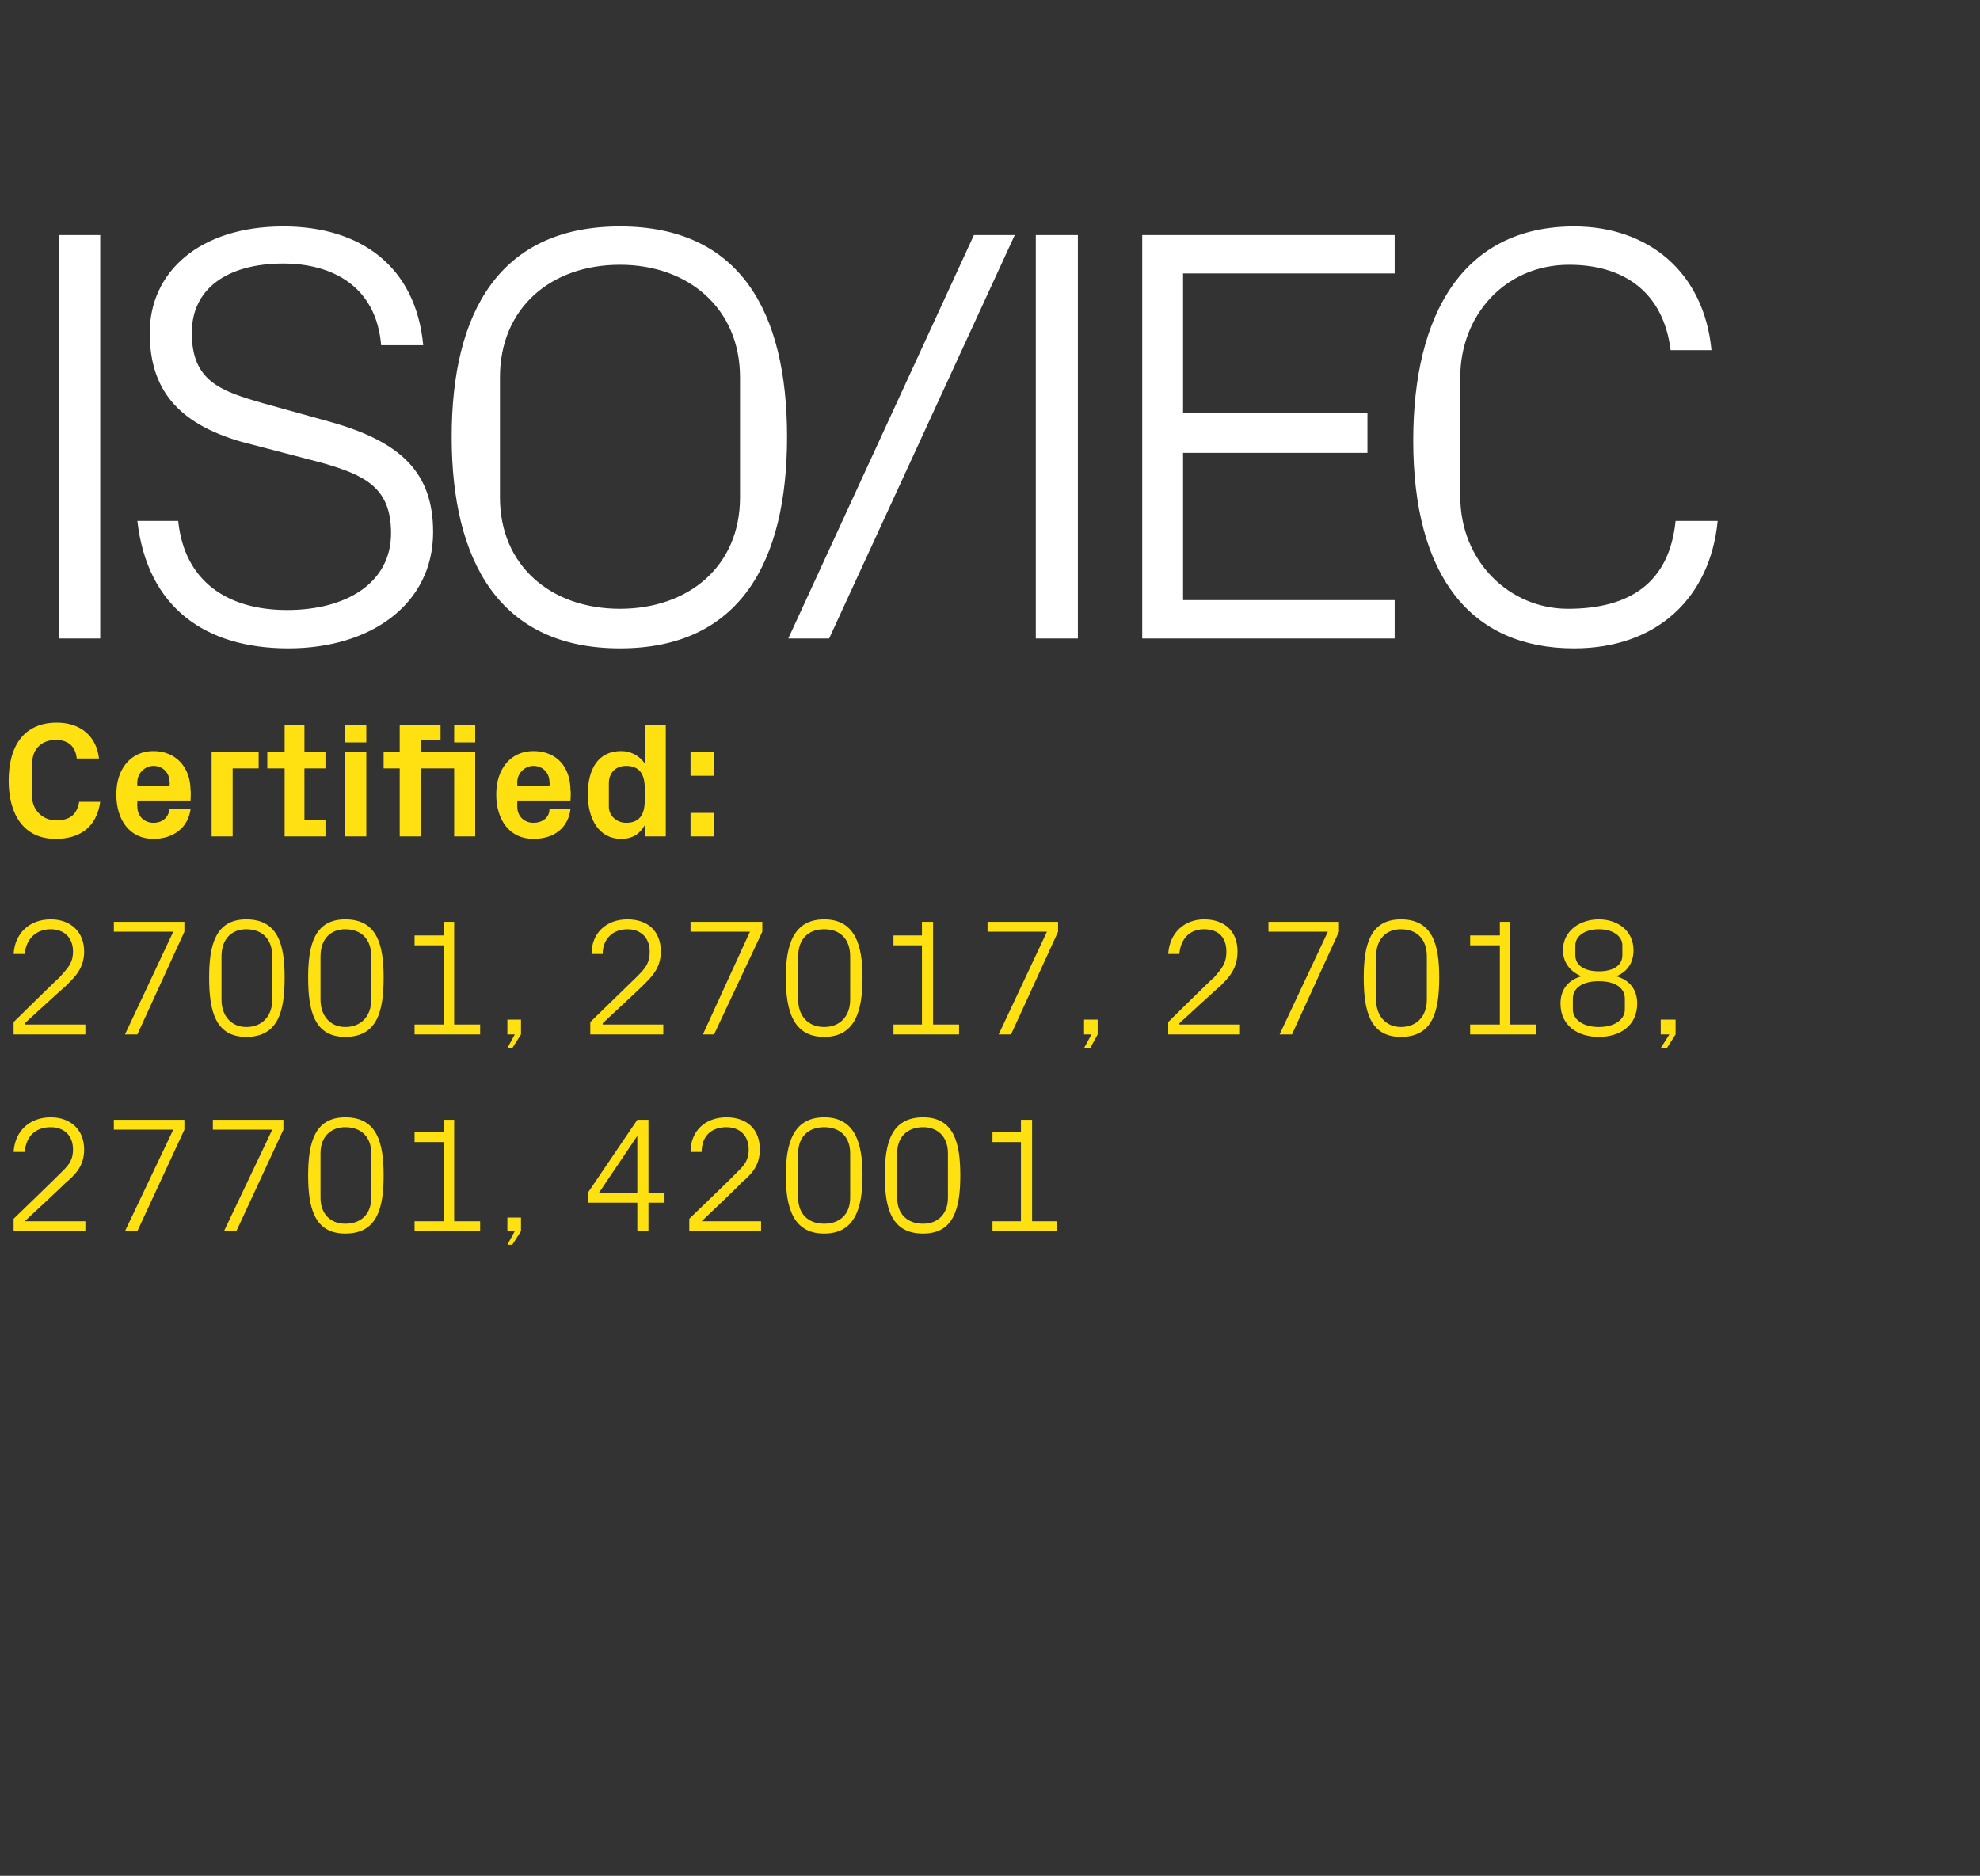 <?xml version="1.0" standalone="no"?><!DOCTYPE svg PUBLIC "-//W3C//DTD SVG 1.1//EN" "http://www.w3.org/Graphics/SVG/1.1/DTD/svg11.dtd"><svg xmlns="http://www.w3.org/2000/svg" version="1.1" width="160px" height="151.6px" viewBox="0 -13 160 151.6" style="top:-13px"><rect x="0" y="-13" width="160" height="151.6" fill="#333333" stroke="none"/><desc>ISO/IEC Certified: 27001, 27017, 27018, 27701, 42001</desc><defs/><g id="Polygon43196"><path d="m2 85.7h4.9v.8H1.1v-1s3.69-3.57 3.7-3.6c.6-.6 1.1-1 1.1-2c0-1.1-.7-1.8-1.8-1.8c-1.2 0-2 .7-2.1 2h-.9c.1-1.7 1.3-2.8 3-2.8c1.6 0 2.7 1 2.7 2.6c0 1.4-.8 2.1-1.5 2.7c-.01.04-3.3 3.1-3.3 3.1zm9.1.8h-1l3.9-8.2H9.2v-.8h5.7v.8l-3.8 8.2zm8 0h-1l3.9-8.2h-4.8v-.8h5.7v.8l-3.8 8.2zm8.8.2c-2.5 0-3-2.1-3-4.7c0-2.6.5-4.7 3-4.7c2.6 0 3.1 2.1 3.1 4.7c0 2.6-.5 4.7-3.1 4.7zm2.1-6.5c0-1.3-.8-2.1-2.1-2.1c-1.2 0-2 .8-2 2.1v3.6c0 1.3.8 2.1 2 2.1c1.3 0 2.1-.8 2.1-2.1v-3.6zm3.5 5.5h2.4v-6.4h-2.4v-.8h2.4v-1h.8v8.2h2.1v.8h-5.3v-.8zm8.6.8l-.7 1.1h-.4l.6-1.1h-.6v-1.1h1.1v1.1zm9.4 0v-2.3h-4v-.8l4-5.9h.9v5.9h1.3v.8h-1.3v2.3h-.9zm-3.1-3.1h3.1v-4.6l-3.1 4.6zm8.3 2.3h4.8v.8h-5.8v-1s3.71-3.57 3.7-3.6c.6-.6 1.1-1 1.1-2c0-1.1-.7-1.8-1.8-1.8c-1.2 0-2 .7-2 2h-.9c0-1.7 1.2-2.8 2.9-2.8c1.7 0 2.7 1 2.7 2.6c0 1.4-.8 2.1-1.5 2.7c.02.04-3.2 3.1-3.2 3.1zm9.9 1c-2.5 0-3.1-2.1-3.1-4.7c0-2.6.6-4.7 3.1-4.7c2.5 0 3.1 2.1 3.1 4.7c0 2.6-.6 4.7-3.1 4.7zm2.1-6.5c0-1.3-.8-2.1-2.1-2.1c-1.3 0-2.1.8-2.1 2.1v3.6c0 1.3.8 2.1 2.1 2.1c1.3 0 2.1-.8 2.1-2.1v-3.6zm5.9 6.5c-2.6 0-3.1-2.1-3.1-4.7c0-2.6.5-4.7 3.1-4.7c2.5 0 3 2.1 3 4.7c0 2.6-.5 4.7-3 4.7zm2-6.5c0-1.3-.8-2.1-2-2.1c-1.3 0-2.1.8-2.1 2.1v3.6c0 1.3.8 2.1 2.1 2.1c1.2 0 2-.8 2-2.1v-3.6zm3.6 5.5h2.3v-6.4h-2.3v-.8h2.3v-1h.9v8.2h2v.8h-5.2v-.8z" stroke="none" fill="#ffe010"/></g><g id="Polygon43195"><path d="m2 69.8h4.9v.8H1.1v-1s3.69-3.63 3.7-3.6c.6-.7 1.1-1.1 1.1-2.1c0-1.1-.7-1.8-1.8-1.8c-1.2 0-2 .8-2.1 2h-.9c.1-1.7 1.3-2.8 3-2.8c1.6 0 2.7 1 2.7 2.6c0 1.4-.8 2.1-1.5 2.8c-.01-.02-3.3 3-3.3 3v.1zm9.1.8h-1l3.9-8.3H9.2v-.8h5.7v.8l-3.8 8.3zm8.8.2c-2.5 0-3-2.1-3-4.8c0-2.6.5-4.7 3-4.7c2.6 0 3.1 2.1 3.1 4.7c0 2.7-.5 4.8-3.1 4.8zm2.1-6.5c0-1.4-.8-2.2-2.1-2.2c-1.2 0-2 .8-2 2.2v3.5c0 1.3.8 2.2 2 2.2c1.3 0 2.1-.9 2.1-2.2v-3.5zm5.9 6.5c-2.5 0-3-2.1-3-4.8c0-2.6.5-4.7 3-4.7c2.6 0 3.1 2.1 3.1 4.7c0 2.7-.5 4.8-3.1 4.8zm2.1-6.5c0-1.4-.8-2.2-2.1-2.2c-1.2 0-2 .8-2 2.2v3.5c0 1.3.8 2.2 2 2.2c1.3 0 2.1-.9 2.1-2.2v-3.5zm3.5 5.5h2.4v-6.4h-2.4v-.8h2.4v-1.1h.8v8.3h2.1v.8h-5.3v-.8zm8.6.8l-.7 1.1h-.4l.6-1.1h-.6v-1.2h1.1v1.2zm6.6-.8h4.9v.8h-5.9v-1l3.7-3.6c.7-.7 1.1-1.1 1.1-2.1c0-1.1-.7-1.8-1.8-1.8c-1.2 0-2 .8-2 2h-.9c0-1.7 1.2-2.8 2.9-2.8c1.7 0 2.7 1 2.7 2.6c0 1.4-.8 2.1-1.5 2.8c.04-.02-3.2 3-3.2 3v.1zm9 .8h-.9l3.8-8.3h-4.8v-.8h5.8v.8l-3.9 8.3zm8.9.2c-2.5 0-3.1-2.1-3.1-4.8c0-2.6.6-4.7 3.1-4.7c2.5 0 3.1 2.1 3.1 4.7c0 2.7-.6 4.8-3.1 4.8zm2.1-6.5c0-1.4-.8-2.2-2.1-2.2c-1.3 0-2.1.8-2.1 2.2v3.5c0 1.3.8 2.2 2.1 2.2c1.3 0 2.1-.9 2.1-2.2v-3.5zm3.5 5.5h2.3v-6.4h-2.3v-.8h2.3v-1.1h.9v8.3h2.1v.8h-5.3v-.8zm9.5.8h-1l3.9-8.3h-4.8v-.8h5.7v.8l-3.8 8.3zm7 0l-.6 1.1h-.5l.6-1.1h-.6v-1.2h1.1v1.2zm6.6-.8h4.9v.8h-5.8v-1s3.67-3.63 3.7-3.6c.6-.7 1-1.1 1-2.1c0-1.1-.6-1.8-1.8-1.8c-1.2 0-1.9.8-2 2h-.9c.1-1.7 1.3-2.8 2.9-2.8c1.7 0 2.7 1 2.7 2.6c0 1.4-.7 2.1-1.4 2.8c-.02-.02-3.3 3-3.3 3v.1zm9.1.8h-1l3.9-8.3h-4.8v-.8h5.7v.8l-3.8 8.3zm8.8.2c-2.5 0-3-2.1-3-4.8c0-2.6.5-4.7 3-4.7c2.6 0 3.1 2.1 3.1 4.7c0 2.7-.5 4.8-3.1 4.8zm2.1-6.5c0-1.4-.8-2.2-2.1-2.2c-1.2 0-2 .8-2 2.2v3.5c0 1.3.8 2.2 2 2.2c1.3 0 2.1-.9 2.1-2.2v-3.5zm3.5 5.5h2.4v-6.4h-2.4v-.8h2.4v-1.1h.8v8.3h2.1v.8h-5.3v-.8zm7.3-1.7c0-1.1.6-1.9 1.7-2.2c-1-.4-1.5-1.2-1.5-2.1c0-1.6 1.4-2.5 2.9-2.5c1.5 0 2.8.9 2.8 2.5c0 .9-.4 1.7-1.4 2.1c1.1.3 1.7 1.1 1.7 2.2c0 1.8-1.4 2.7-3.1 2.7c-1.7 0-3.1-.9-3.1-2.7zm5-4.7c0-.7-.7-1.3-1.9-1.3c-1.2 0-1.9.6-1.9 1.3v.8c0 .8.7 1.3 1.9 1.3c1.2 0 1.9-.5 1.9-1.3v-.8zm-4 5.2c0 .7.7 1.4 2.1 1.4c1.4 0 2.1-.7 2.1-1.4v-.9c0-.8-.7-1.4-2.1-1.4c-1.4 0-2.1.6-2.1 1.4v.9zm8.3 2l-.7 1.1h-.5l.7-1.1h-.7v-1.2h1.2v1.2z" stroke="none" fill="#ffe010"/></g><g id="Polygon43194"><path d="m.7 50.1c0-2.9 1.3-4.7 3.9-4.7c1.9 0 3.2 1.1 3.4 2.9H6.2c-.1-1-.7-1.5-1.7-1.5c-1.1 0-1.9.7-1.9 1.9v2.7c0 1.1.9 1.9 1.9 1.9c1.1 0 1.7-.4 1.9-1.5h1.7c-.3 2.1-1.7 3-3.6 3c-2.6 0-3.8-2-3.8-4.7zm10.4.4h2.6s.04-.29 0-.3c0-.7-.5-1.3-1.3-1.3c-.7 0-1.3.6-1.3 1.3c-.02.01 0 .3 0 .3zm1.3-2.8c1.8 0 3 1.3 3 3.2c.04 0 0 .8 0 .8h-4.3s-.02.49 0 .5c0 .8.6 1.3 1.3 1.3c.7 0 1.2-.4 1.3-1.1h1.7c-.2 1.5-1.4 2.4-3 2.4c-1.9 0-3-1.5-3-3.6c0-2.1 1.2-3.5 3-3.5zm4.7.1h3.8v1.3h-2.1v5.5h-1.7v-6.8zm7.5 5.5h1.7v1.3H23v-5.5h-1.4v-1.3h1.4v-2.2h1.6v2.2h1.7v1.3h-1.7v4.2zm3.3 1.3v-6.8h1.7v6.8h-1.7zm1.7-7.6h-1.7v-1.4h1.7v1.4zm8.8 0h-1.7v-1.4h1.7v1.4zm-1.7 7.6v-5.5H34v5.5h-1.7v-5.5H31v-1.3h1.3v-2.2h3.3v1.2H34v1h4.4v6.8h-1.7zm5.1-4.1h2.6s.05-.29 0-.3c0-.7-.5-1.3-1.3-1.3c-.7 0-1.3.6-1.3 1.3v.3zm1.3-2.8c1.9 0 3 1.3 3 3.2c.05 0 0 .8 0 .8h-4.3v.5c0 .8.6 1.3 1.3 1.3c.7 0 1.3-.4 1.3-1.1h1.7c-.2 1.5-1.3 2.4-3 2.4c-1.9 0-3-1.5-3-3.6c0-2.1 1.2-3.5 3-3.5zm9 3c0-1.1-.4-1.8-1.5-1.8c-.9 0-1.4.6-1.4 1.4v1.9c0 .7.6 1.3 1.4 1.3c1.1 0 1.5-.7 1.5-1.8v-1zm0 3.9s.04-.92 0-.9c-.4.7-1 1.1-1.9 1.1c-1.8 0-2.7-1.6-2.7-3.6c0-2 .8-3.5 2.7-3.5c.8 0 1.5.4 1.9 1c.04.03 0-3.1 0-3.1h1.7v9h-1.7zm5.6 0h-1.9v-1.9h1.9v1.9zm0-4.9h-1.9v-1.9h1.9v1.9z" stroke="none" fill="#ffe010"/></g><g id="Polygon43193"><path d="m4.8 6h3.3v32.6H4.8V6zm10.7 7.9c0 3.9 2.3 4.7 5.8 5.7l5.4 1.5c5.7 1.6 8.3 4.1 8.3 8.9c0 5.8-5 9.4-11.7 9.4c-6.7 0-11.4-3.3-12.2-10.3h3.3c.5 4.9 4 7.2 8.8 7.2c4.8 0 8.4-2.2 8.4-6.2c0-3.7-2.1-4.7-5.6-5.7l-6.5-1.7c-5.2-1.5-7.4-4.3-7.4-8.8c0-4.9 4-8.6 10.8-8.6c6.2 0 10.7 3.2 11.3 9.6h-3.4c-.4-4.8-4-6.6-7.9-6.6c-4.5 0-7.4 2-7.4 5.6zm34.6 25.5c-9.7 0-13.6-7-13.6-17.1c0-10.1 3.9-17 13.6-17c9.7 0 13.5 6.9 13.5 17c0 10.1-3.8 17.1-13.5 17.1zm9.7-12.2v-9.7c0-5.6-4.2-9.1-9.7-9.1c-5.6 0-9.7 3.5-9.7 9.1v9.7c0 5.5 4.1 9 9.7 9c5.5 0 9.7-3.4 9.7-9zM67 38.6h-3.3L78.7 6h3.3L67 38.6zM83.7 6h3.4v32.6h-3.4V6zm8.6 0h20.4v3.1H95.6v11.3h14.9v3.2H95.6v11.9h17.1v3.1H92.3V6zm21.9 16.6c0-10.3 4.1-17.3 13-17.3c6 0 10.5 3.7 11.1 10H135c-.6-4.8-3.9-6.9-8.2-6.9c-5.2 0-8.8 4.1-8.8 9.1v9.6c0 5.3 4 9.1 8.7 9.1c5 0 8.2-2.1 8.7-7.1h3.4c-.6 6.2-4.9 10.3-11.6 10.3c-8.4 0-13-5.9-13-16.8z" stroke="none" fill="#fff"/></g></svg>
